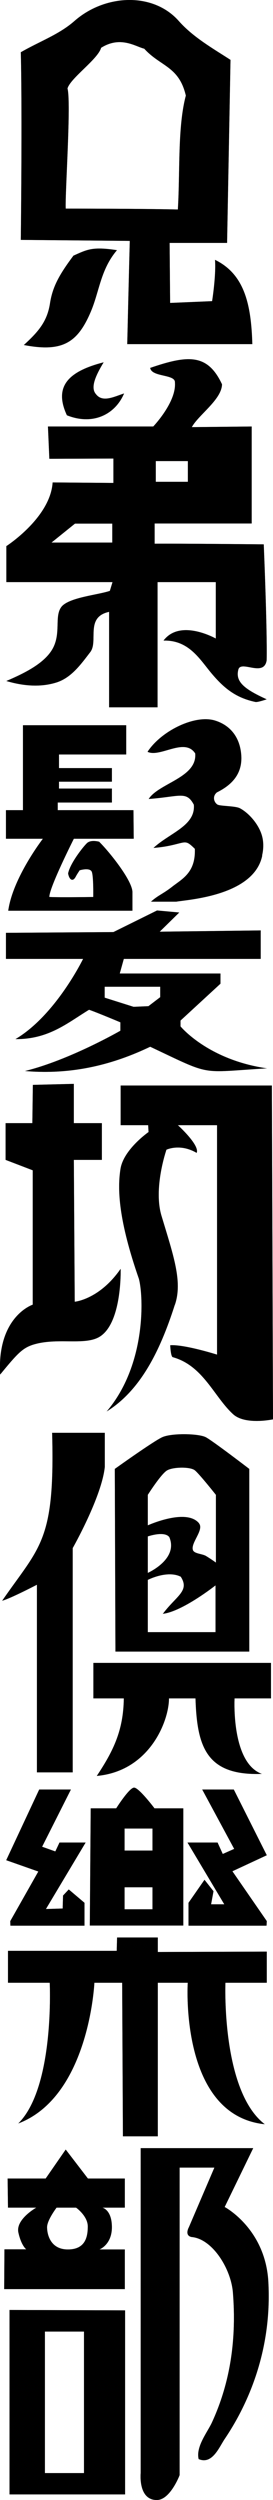 <?xml version="1.0" encoding="UTF-8"?><svg id="_レイヤー_2" xmlns="http://www.w3.org/2000/svg" viewBox="0 0 21.52 196.66"><defs><style>.cls-1{fill:#231815;}</style></defs><g id="_レイヤー_1-2"><path class="cls-1" d="M13.78,102.64c-1.21,3.79-2.78,6.78-5.37,8.39,3.12-3.66,2.91-9.04,2.54-10.43-1.6-4.6-1.71-7.05-1.45-8.66.25-1.53,2.21-2.89,2.21-2.89l-.03-.54h-2.17v-3.12h11.92l.09,26.26s-2.18.47-3.14-.4c-1.5-1.36-2.35-3.82-4.76-4.49-.14-.04-.19-.67-.2-.94,1.13-.07,3.69.74,3.69.74v-18.05h-3.09s1.75,1.58,1.48,2.18c-1.31-.77-2.38-.25-2.38-.25,0,0-1.05,3.01-.39,5.2.95,3.15,1.67,5.18,1.06,6.99Z"/><path class="cls-1" d="M.44,88.35h2.11l.04-3.01,3.23-.08v3.09h2.21v2.89h-2.21l.07,11.16s1.94-.17,3.62-2.59c0,0,.13,4.38-1.74,5.39-1.2.64-3.32,0-5.17.58-.83.27-1.23.69-2.59,2.35-.25-4.58,2.57-5.5,2.57-5.5v-10.57l-2.14-.82v-2.89Z"/><path class="cls-1" d="M19.65,115.55v14.37h-10.55l-.05-14.37s3-2.15,3.73-2.49c.73-.34,2.89-.3,3.45,0,.56.3,3.42,2.49,3.42,2.49ZM15.69,119.84c.41.51-.69,1.55-.48,2.1.11.29.73.28,1.03.46.49.3.78.52.78.52v-5.33s-1.3-1.64-1.66-1.93-1.7-.27-2.18,0-1.53,1.93-1.53,1.93v2.4s3.06-1.39,4.05-.15ZM12.83,126.96c1.05-1.42,2.15-1.8,1.42-2.93-1.07-.54-2.6.25-2.6.25v4.11h5.34v-3.68s-2.62,2.07-4.17,2.24ZM11.65,123.73s2.43-1.07,1.7-2.81c-.38-.52-1.7-.06-1.7-.06v2.87Z"/><path class="cls-1" d="M2.91,124.66s-2.07,1.08-2.74,1.26c2.98-4.31,4.17-4.64,3.94-13.21h4.15v2.69c-.25,2.37-2.53,6.38-2.53,6.38v17.64h-2.82v-14.75Z"/><path class="cls-1" d="M7.63,139.7c1.29-1.94,2.1-3.56,2.13-6.1h-2.4v-2.79h14v2.79h-2.87s-.28,5.06,2.15,5.94c-4.41.16-5.11-2.18-5.23-5.94h-2.09c0,1.77-1.52,5.72-5.69,6.1Z"/><path class="cls-1" d="M14.16,170.5v24.2s-.74,1.96-1.8,1.96c-1.49,0-1.27-2.13-1.27-2.13v-25.55h8.87l-2.25,4.63s3.29,1.74,3.45,6.04c.27,5.6-1.84,9.83-3.45,12.21-.43.63-.97,2.04-2.05,1.58-.24-.99.72-2.15,1.06-2.91,1.49-3.25,1.92-6.67,1.64-10.19-.15-1.89-1.63-4.24-3.27-4.37-.57-.13-.2-.77-.2-.77l2.01-4.69h-2.75Z"/><path class="cls-1" d="M9.86,181.74v14.48H.75v-14.51l9.1.03ZM3.54,194.54h3.08v-11.13h-3.08v11.13Z"/><path class="cls-1" d="M9.86,180.07H.33l.02-3.13h1.72s-.39-.28-.62-1.32c-.23-1.04,1.41-1.96,1.41-1.96H.63l-.03-2.29h3l1.58-2.28,1.75,2.28h2.91v2.29h-1.77s.75.16.75,1.54-.98,1.75-.98,1.75h2v3.13ZM6,173.66h-1.54s-.75.98-.75,1.54.26,1.75,1.64,1.75,1.57-.99,1.57-1.81-.91-1.47-.91-1.47Z"/><path class="cls-1" d="M10.03,27.08s.13-5.5.2-8.13l-8.59-.08s.12-10,0-14.76c1.47-.85,3.01-1.39,4.22-2.45C8.25-.45,12.05-.65,14.09,1.65c1.13,1.28,2.72,2.18,4.08,3.06l-.27,14.4h-4.53l.04,4.72,3.31-.14s.32-1.99.23-3.25c2.3,1.12,2.85,3.46,2.94,6.63h-9.85ZM14.02,16.48c.18-2.91-.03-6.49.63-8.96-.54-2.32-2-2.28-3.28-3.69-.66-.15-1.86-1.04-3.4-.07-.25.9-2.42,2.38-2.65,3.2.3,1.09-.2,8.29-.14,9.45,0,0,6.07,0,8.84.07Z"/><path class="cls-1" d="M5.79,20.11c1.08-.48,1.49-.73,3.43-.43-1.31,1.54-1.38,3.26-2.08,4.88-1.04,2.42-2.24,3.16-5.26,2.58,1.15-1.05,1.84-1.85,2.06-3.27.2-1.3.72-2.25,1.85-3.76Z"/><path class="cls-1" d="M5.27,32.66c-1.08-2.33.22-3.47,2.9-4.16-.61,1.01-1.07,1.98-.61,2.5.52.69,1.42.21,2.22-.05-.69,1.64-2.44,2.54-4.5,1.72Z"/><path class="cls-1" d="M21.02,51.94c.05-2.52-.23-9.12-.23-9.12,0,0-6.93-.07-8.6-.05v-1.59h7.65v-7.63l-4.72.05c.52-.96,2.36-2.17,2.38-3.37-1.13-2.41-2.66-2.32-5.66-1.29.11.74,1.98.48,1.95,1.14.13,1.55-1.71,3.47-1.71,3.47H3.78l.11,2.54,5.05-.02v1.92s-4.79-.04-4.79-.04c-.18,2.78-3.65,5.01-3.65,5.01v2.83h8.37l-.21.69c-.95.32-3.1.5-3.77,1.2-.62.7-.1,1.94-.64,3.15-.57,1.28-2.28,2.11-3.75,2.74,1.51.45,2.84.47,3.97.11,1.17-.38,1.92-1.44,2.65-2.39.65-.86-.43-2.75,1.48-3.16v7.51h3.82v-9.85h4.59v4.44s-2.8-1.59-4.12.16c1.99-.05,2.85,1.46,3.76,2.55.99,1.18,1.92,1.95,3.49,2.28.15.03.71-.15.88-.21-1.76-.8-2.51-1.39-2.22-2.38.26-.68,2.01.65,2.22-.69ZM12.28,36.27h2.53v1.63h-2.53v-1.63ZM8.85,42.68h-4.79l1.85-1.49h2.94v1.49Z"/><path class="cls-1" d="M7.84,66.22s-.66-.2-.98.1-1.35,1.62-1.49,2.39c.08.47.36.71.6.25.11-.21.31-.5.31-.5,0,0,.82-.25.96.13s.11,1.97.11,1.97c0,0-2.58.04-3.46,0-.03-.7,1.93-4.58,1.93-4.58h4.72l-.02-2.25h-5.97v-.6h4.27v-1.1h-4.17v-.54h4.17v-1.07h-4.17v-1.07h5.3v-2.3H1.81v6.68H.47v2.25h2.91s-2.37,3.06-2.73,5.66h9.79v-1.41c.05-.93-1.91-3.32-2.61-4Z"/><path class="cls-1" d="M20.66,67.29c.17-.72.06-1.26.02-1.43-.22-.96-1.05-1.9-1.77-2.28-.36-.19-1.57-.16-1.77-.29-.28-.18-.42-.65-.04-.96,1.21-.6,2.15-1.54,1.88-3.26-.18-1.18-.89-2.04-2.03-2.39-1.58-.49-4.24.81-5.32,2.46.99.48,2.93-1.16,3.76.13.16,1.9-2.86,2.33-3.67,3.58,2.46-.18,2.97-.66,3.56.45.15,1.66-1.91,2.22-3.18,3.4,1.16-.09,1.79-.31,2.21-.4.44-.1.57.01,1.05.47.07,1.9-1.03,2.38-1.81,3-.72.56-1.1.66-1.65,1.16h1.99c.85-.16,6.12-.44,6.78-3.62Z"/><path class="cls-1" d="M20.57,73.19l-7.98.1,1.54-1.51-1.75-.16-3.44,1.7-8.47.06v2.05h6.08s-2.15,4.43-5.33,6.31c2.62.02,4.09-1.27,5.8-2.31.64.22,2.47.99,2.47.99v.66s-3.99,2.3-7.52,3.17c3.85.33,7.09-.58,9.87-1.91,4.96,2.34,3.8,2.02,9.2,1.7-4.66-.67-6.81-3.3-6.81-3.3v-.46l3.15-2.9v-.8h-7.94l.32-1.15h10.79v-2.25ZM12.63,77.61v.83l-.93.71-1.17.05-2.28-.72v-.86h4.38Z"/><polygon class="cls-1" points="6.66 149.68 5.42 148.63 4.97 149.11 4.94 150.13 3.62 150.17 6.75 144.94 4.69 144.94 4.36 145.64 3.32 145.27 5.59 140.77 3.09 140.77 .49 146.33 3.02 147.22 .81 151.12 .82 151.48 6.66 151.48 6.66 149.68"/><polygon class="cls-1" points="14.86 149.68 16.12 147.87 16.83 148.77 16.64 149.8 17.68 149.8 14.78 144.94 17.15 144.94 17.56 145.84 18.46 145.44 15.94 140.77 18.43 140.77 21.03 145.94 18.32 147.2 21.03 151.12 21.01 151.48 14.86 151.48 14.86 149.68"/><path class="cls-1" d="M17.77,155.97h3.26v-2.45l-8.59.03v-1.14h-3.21l-.03,1.05H.63v2.51h3.29s.4,8.22-2.48,11.07c5.6-2.13,6-11.07,6-11.07h2.19l.06,12.08h2.75v-12.08h2.36s-.67,10.43,6.07,11.13c-3.44-2.64-3.1-11.13-3.1-11.13Z"/><path class="cls-1" d="M12.18,142.25s-1.23-1.63-1.61-1.63-1.41,1.63-1.41,1.63h-2.01l-.07,9.22h7.37s0-9.22,0-9.22h-2.26ZM12.02,150.19h-2.2v-1.73h2.2v1.73ZM12.02,145.57h-2.2v-1.73h2.2v1.73Z"/><path d="M13.78,102.64c-1.21,3.79-2.78,6.78-5.37,8.39,3.12-3.66,2.91-9.04,2.54-10.43-1.6-4.6-1.71-7.05-1.45-8.66.25-1.53,2.21-2.89,2.21-2.89l-.03-.54h-2.17v-3.12h11.92l.09,26.26s-2.18.47-3.14-.4c-1.5-1.36-2.35-3.82-4.76-4.49-.14-.04-.19-.67-.2-.94,1.13-.07,3.69.74,3.69.74v-18.05h-3.09s1.75,1.58,1.48,2.18c-1.31-.77-2.38-.25-2.38-.25,0,0-1.05,3.01-.39,5.2.95,3.15,1.67,5.18,1.06,6.99Z"/><path d="M.44,88.35h2.11l.04-3.01,3.23-.08v3.09h2.21v2.89h-2.21l.07,11.16s1.94-.17,3.62-2.59c0,0,.13,4.38-1.74,5.39-1.2.64-3.32,0-5.17.58-.83.27-1.23.69-2.59,2.35-.25-4.58,2.57-5.5,2.57-5.5v-10.57l-2.14-.82v-2.89Z"/><path d="M19.65,115.55v14.37h-10.55l-.05-14.37s3-2.15,3.73-2.49c.73-.34,2.89-.3,3.45,0,.56.3,3.42,2.49,3.42,2.49ZM15.69,119.84c.41.51-.69,1.55-.48,2.1.11.29.73.28,1.03.46.49.3.78.52.78.52v-5.33s-1.3-1.64-1.66-1.93-1.7-.27-2.18,0-1.53,1.93-1.53,1.93v2.4s3.06-1.39,4.05-.15ZM12.83,126.96c1.05-1.42,2.15-1.8,1.42-2.93-1.07-.54-2.6.25-2.6.25v4.11h5.34v-3.68s-2.62,2.07-4.17,2.24ZM11.65,123.73s2.43-1.07,1.7-2.81c-.38-.52-1.7-.06-1.7-.06v2.87Z"/><path d="M2.91,124.66s-2.07,1.08-2.74,1.26c2.98-4.31,4.17-4.64,3.94-13.21h4.15v2.69c-.25,2.37-2.53,6.38-2.53,6.38v17.64h-2.82v-14.75Z"/><path d="M7.63,139.7c1.29-1.94,2.1-3.56,2.13-6.1h-2.4v-2.79h14v2.79h-2.87s-.28,5.06,2.15,5.94c-4.41.16-5.11-2.18-5.23-5.94h-2.09c0,1.77-1.52,5.72-5.69,6.1Z"/><path d="M14.16,170.5v24.2s-.74,1.96-1.8,1.96c-1.49,0-1.27-2.13-1.27-2.13v-25.55h8.87l-2.25,4.63s3.29,1.74,3.45,6.04c.27,5.6-1.84,9.83-3.45,12.21-.43.63-.97,2.04-2.05,1.58-.24-.99.72-2.15,1.06-2.91,1.49-3.25,1.92-6.67,1.64-10.19-.15-1.89-1.63-4.24-3.27-4.37-.57-.13-.2-.77-.2-.77l2.01-4.69h-2.75Z"/><path d="M9.86,181.74v14.48H.75v-14.51l9.1.03ZM3.54,194.54h3.08v-11.13h-3.08v11.13Z"/><path d="M9.86,180.07H.33l.02-3.13h1.72s-.39-.28-.62-1.32c-.23-1.04,1.41-1.96,1.41-1.96H.63l-.03-2.29h3l1.58-2.28,1.75,2.28h2.91v2.29h-1.77s.75.16.75,1.54-.98,1.75-.98,1.75h2v3.13ZM6,173.66h-1.54s-.75.98-.75,1.54.26,1.75,1.64,1.75,1.57-.99,1.57-1.81-.91-1.47-.91-1.47Z"/><path d="M10.03,27.08s.13-5.5.2-8.13l-8.59-.08s.12-10,0-14.76c1.47-.85,3.01-1.39,4.22-2.45C8.25-.45,12.05-.65,14.09,1.65c1.13,1.28,2.72,2.18,4.08,3.06l-.27,14.4h-4.53l.04,4.72,3.31-.14s.32-1.99.23-3.25c2.3,1.12,2.85,3.46,2.94,6.63h-9.85ZM14.02,16.48c.18-2.91-.03-6.49.63-8.96-.54-2.32-2-2.28-3.28-3.69-.66-.15-1.86-1.04-3.4-.07-.25.9-2.42,2.38-2.65,3.2.3,1.09-.2,8.29-.14,9.45,0,0,6.07,0,8.84.07Z"/><path d="M5.79,20.11c1.08-.48,1.49-.73,3.43-.43-1.31,1.54-1.38,3.26-2.08,4.88-1.04,2.42-2.24,3.16-5.26,2.58,1.15-1.05,1.84-1.85,2.06-3.27.2-1.3.72-2.25,1.85-3.76Z"/><path d="M5.27,32.66c-1.08-2.33.22-3.47,2.9-4.16-.61,1.01-1.07,1.98-.61,2.5.52.69,1.42.21,2.22-.05-.69,1.64-2.44,2.54-4.5,1.72Z"/><path d="M21.02,51.94c.05-2.52-.23-9.12-.23-9.12,0,0-6.93-.07-8.6-.05v-1.59h7.65v-7.63l-4.72.05c.52-.96,2.36-2.17,2.38-3.37-1.13-2.41-2.66-2.32-5.66-1.29.11.74,1.98.48,1.95,1.14.13,1.55-1.71,3.47-1.71,3.47H3.78l.11,2.54,5.05-.02v1.92s-4.79-.04-4.79-.04c-.18,2.78-3.65,5.01-3.65,5.01v2.83h8.37l-.21.69c-.95.32-3.1.5-3.77,1.2-.62.7-.1,1.94-.64,3.15-.57,1.28-2.28,2.11-3.75,2.74,1.51.45,2.84.47,3.97.11,1.17-.38,1.92-1.44,2.65-2.39.65-.86-.43-2.75,1.48-3.16v7.51h3.82v-9.85h4.59v4.44s-2.8-1.59-4.12.16c1.99-.05,2.85,1.46,3.76,2.55.99,1.18,1.92,1.95,3.49,2.28.15.03.71-.15.88-.21-1.76-.8-2.51-1.39-2.22-2.38.26-.68,2.01.65,2.22-.69ZM12.28,36.27h2.53v1.63h-2.53v-1.63ZM8.85,42.68h-4.79l1.85-1.49h2.94v1.49Z"/><path d="M7.84,66.22s-.66-.2-.98.1-1.35,1.62-1.49,2.39c.08.47.36.71.6.25.11-.21.31-.5.31-.5,0,0,.82-.25.96.13s.11,1.97.11,1.97c0,0-2.58.04-3.46,0-.03-.7,1.93-4.58,1.93-4.58h4.72l-.02-2.25h-5.97v-.6h4.27v-1.1h-4.17v-.54h4.17v-1.07h-4.17v-1.07h5.3v-2.3H1.81v6.68H.47v2.25h2.91s-2.37,3.06-2.73,5.66h9.79v-1.41c.05-.93-1.91-3.32-2.61-4Z"/><path d="M20.66,67.29c.17-.72.06-1.26.02-1.43-.22-.96-1.05-1.9-1.77-2.28-.36-.19-1.57-.16-1.77-.29-.28-.18-.42-.65-.04-.96,1.21-.6,2.15-1.54,1.88-3.26-.18-1.18-.89-2.04-2.03-2.39-1.58-.49-4.24.81-5.32,2.46.99.48,2.93-1.16,3.76.13.16,1.9-2.86,2.33-3.67,3.58,2.46-.18,2.97-.66,3.56.45.15,1.66-1.91,2.22-3.18,3.4,1.16-.09,1.79-.31,2.21-.4.44-.1.57.01,1.05.47.07,1.9-1.03,2.38-1.81,3-.72.56-1.1.66-1.65,1.16h1.99c.85-.16,6.12-.44,6.78-3.62Z"/><path d="M20.57,73.19l-7.98.1,1.54-1.51-1.75-.16-3.44,1.7-8.47.06v2.05h6.08s-2.15,4.43-5.33,6.31c2.62.02,4.09-1.27,5.8-2.31.64.22,2.47.99,2.47.99v.66s-3.99,2.3-7.52,3.17c3.85.33,7.09-.58,9.87-1.91,4.96,2.34,3.8,2.02,9.2,1.7-4.66-.67-6.81-3.3-6.81-3.3v-.46l3.15-2.9v-.8h-7.94l.32-1.15h10.79v-2.25ZM12.63,77.61v.83l-.93.71-1.17.05-2.28-.72v-.86h4.38Z"/><polygon points="6.66 149.68 5.42 148.63 4.97 149.11 4.94 150.13 3.62 150.17 6.75 144.94 4.69 144.94 4.36 145.64 3.32 145.27 5.59 140.77 3.09 140.77 .49 146.33 3.02 147.22 .81 151.12 .82 151.48 6.66 151.48 6.66 149.68"/><polygon points="14.86 149.68 16.12 147.87 16.83 148.77 16.64 149.8 17.68 149.8 14.78 144.94 17.15 144.94 17.56 145.84 18.46 145.44 15.94 140.77 18.43 140.77 21.03 145.94 18.32 147.2 21.03 151.12 21.01 151.48 14.86 151.48 14.86 149.68"/><path d="M17.77,155.97h3.26v-2.45l-8.59.03v-1.14h-3.21l-.03,1.05H.63v2.51h3.29s.4,8.22-2.48,11.07c5.6-2.13,6-11.07,6-11.07h2.19l.06,12.08h2.75v-12.08h2.36s-.67,10.43,6.07,11.13c-3.44-2.64-3.1-11.13-3.1-11.13Z"/><path d="M12.18,142.25s-1.23-1.63-1.61-1.63-1.41,1.63-1.41,1.63h-2.01l-.07,9.22h7.37s0-9.22,0-9.22h-2.26ZM12.02,150.19h-2.2v-1.73h2.2v1.73ZM12.02,145.57h-2.2v-1.73h2.2v1.73Z"/></g></svg>